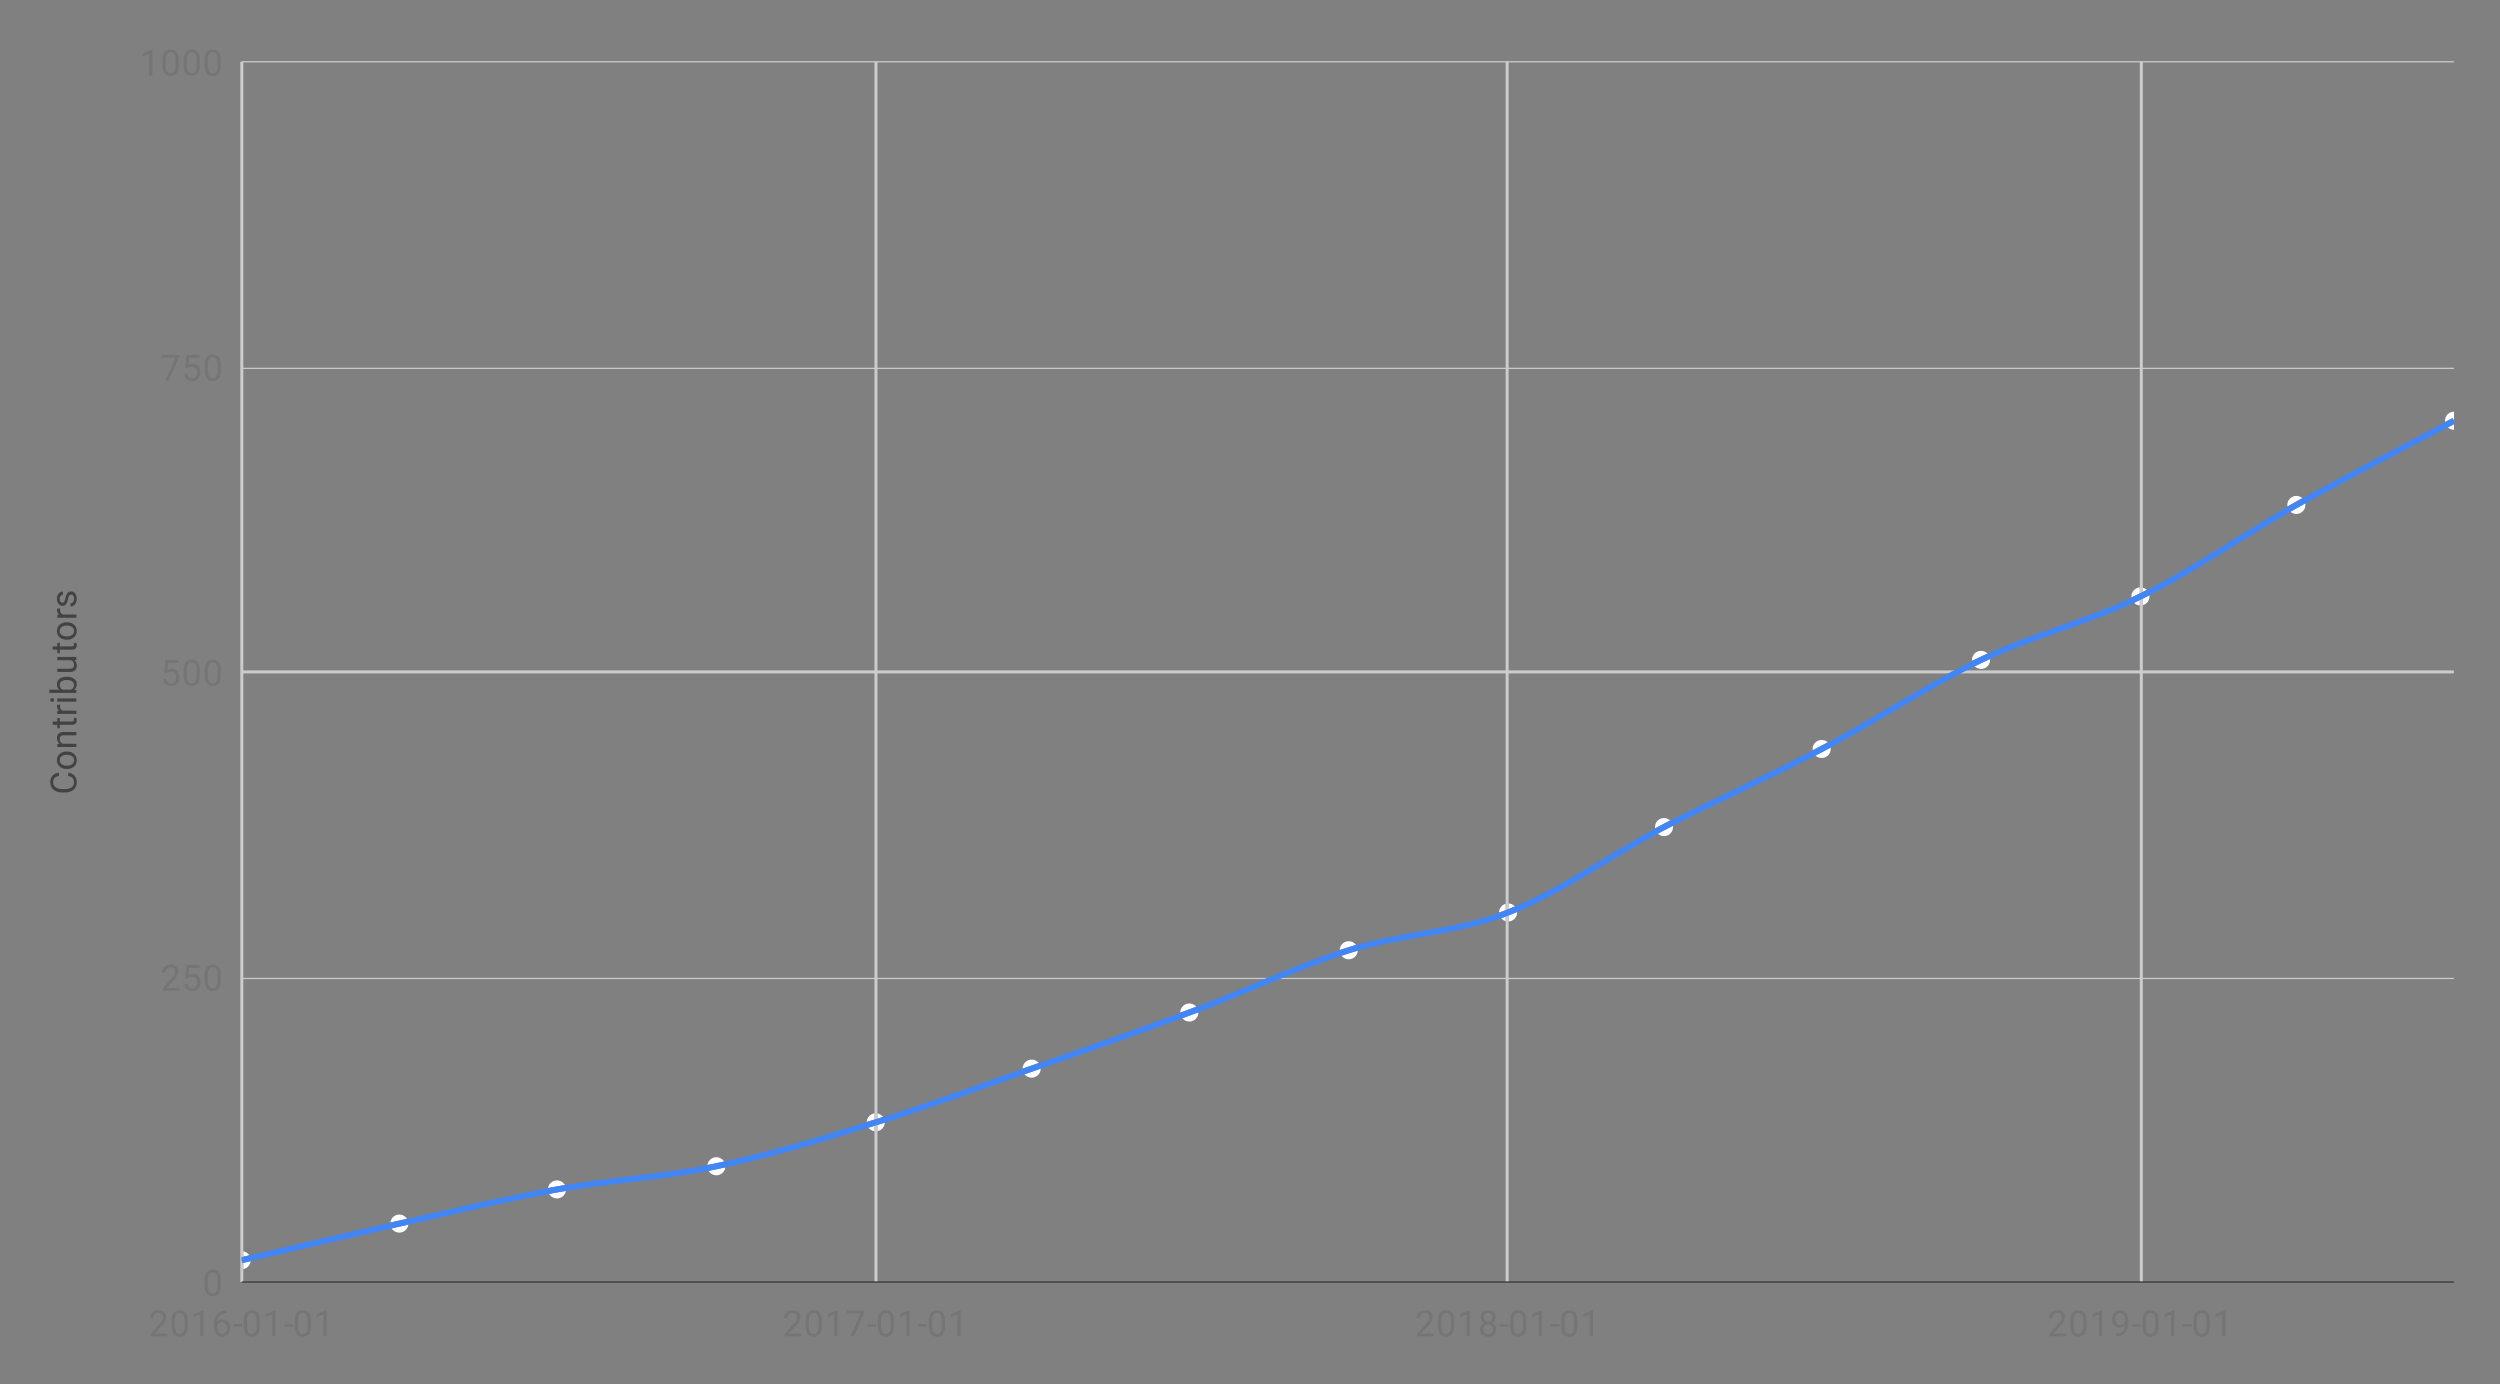 <svg xmlns="http://www.w3.org/2000/svg" role="img" viewBox="0.08 5.58 593.84 328.84"><rect x="0.08" y="5.58" width="593.84" height="328.84" fill="#808080" stroke="none"/><title>Cumulative growth of containerd contributors.svg</title><defs><clipPath id="clip-path"><path d="M11.793 17.346H583v305.733H11.793z" class="cls-1"/></clipPath><clipPath id="clip-path-3"><path d="M57.484 20.311H583v289.828H57.484z" class="cls-1"/></clipPath><style>.cls-1,.cls-5{fill:none}.cls-2{fill:#ccc}.cls-3{clip-path:url(#clip-path)}.cls-5{stroke-miterlimit:10;stroke-width:.294px;stroke:#ccc}.cls-7{fill:#4285f5}.cls-8{fill:#fff}</style></defs><path d="M57.164 20.253h.713v289.85h-.713zm150.635 0h.713v289.85h-.713zm149.924 0h.713v289.85h-.713zm150.637 0h.713v289.85h-.713z" class="cls-2"/><g class="cls-3"><path fill="none" stroke="#333" stroke-miterlimit="10" stroke-width=".294" d="M57.52 310.103h525.446"/><path d="M57.52 237.998h525.446" class="cls-5"/></g><path d="M57.518 164.822h525.446v.713H57.518z" class="cls-2"/><g class="cls-3"><path d="M57.52 20.252h525.446M57.52 93.073h525.446" class="cls-5"/></g><g clip-path="url(#clip-path-3)"><path d="M57.648 305.617c.005 0 1.559-.369 4.095-.965 7.606-1.787 23.991-5.627 33.345-7.727 12.494-2.805 24.966-5.855 37.42-8.11 12.421-2.252 25.186-2.842 37.881-5.511 12.663-2.667 25.577-6.624 37.925-10.45 12.37-3.836 24.723-8.442 37.062-12.76 12.341-4.323 24.966-8.675 37.462-13.337 12.523-4.677 25.273-10.83 37.823-14.768 12.489-3.93 25.404-4.105 37.908-9.002 12.469-4.9 24.823-13.919 37.108-20.32 12.317-6.423 24.936-11.955 37.45-18.55 12.53-6.604 25.281-15.139 37.837-21.144 12.525-5.998 25.421-8.951 37.867-15.076 12.416-6.117 24.769-14.86 37.071-21.753 6.161-3.453 15.522-8.452 23.336-12.586 3.908-2.066 7.431-3.918 9.977-5.252s4.11-2.148 4.114-2.151l-.659-1.266c-.005.002-25.101 13.078-37.467 20.007-12.389 6.946-24.73 15.677-37.003 21.719-12.246 6.037-25.14 8.99-37.854 15.069-12.685 6.071-25.446 14.615-37.884 21.169-12.452 6.566-25.072 12.096-37.447 18.548-12.409 6.476-24.745 15.464-36.967 20.257-12.186 4.793-25.06 4.975-37.813 8.968-12.688 3.984-25.455 10.152-37.896 14.792-12.472 4.655-25.087 9.005-37.435 13.328-12.355 4.325-24.694 8.927-37.013 12.743-12.343 3.826-25.218 7.771-37.796 10.418-12.545 2.643-25.293 3.232-37.84 5.504-12.511 2.265-25.004 5.319-37.476 8.12-12.491 2.803-37.457 8.697-37.457 8.697z" class="cls-7"/></g><g class="cls-3"><path d="M57.877 302.817v1.28c.332-.08.81-.192 1.409-.332a2.141 2.141 0 0 0-1.409-.948m1.736 2.337c-.836.196-1.433.337-1.736.41v1.464a2.142 2.142 0 0 0 1.736-1.874" class="cls-8"/><path d="M57.484 302.781v1.406c.092-.022.225-.051.393-.092v-1.278a2.095 2.095 0 0 0-.393-.036m0 2.141v2.141a2.095 2.095 0 0 0 .393-.036v-1.464c-.15.036-.228.053-.228.056z" class="cls-2"/><path d="M59.286 303.764c-.599.141-1.077.252-1.409.332a82.713 82.713 0 0 0-.393.092v.735l.162.693c.002 0 .08-.017.23-.053.303-.073.9-.213 1.736-.41.007-.075.012-.153.012-.23a2.13 2.13 0 0 0-.339-1.159" class="cls-7"/><path d="M94.933 294.087a2.139 2.139 0 0 0-2.126 1.889c.684-.155 1.343-.303 1.969-.444q.986-.222 1.969-.444a2.131 2.131 0 0 0-1.811-1.001m2.126 2.393l-1.971.444c-.626.141-1.285.289-1.969.444a2.142 2.142 0 0 0 3.94-.887" class="cls-8"/><path d="M96.746 295.087q-.986.222-1.969.444c-.628.141-1.287.289-1.971.444a2.166 2.166 0 0 0-.015.252 2.133 2.133 0 0 0 .33 1.142q1.026-.233 1.969-.444c.657-.148 1.312-.296 1.971-.446.007-.082.015-.165.015-.252a2.124 2.124 0 0 0-.33-1.14" class="cls-7"/><path d="M132.382 285.97a2.144 2.144 0 0 0-2.117 1.806q.997-.185 1.988-.366c.664-.121 1.329-.235 1.995-.347a2.138 2.138 0 0 0-1.867-1.093m2.112 2.5c-.662.112-1.324.225-1.986.347-.662.119-1.321.24-1.983.364a2.142 2.142 0 0 0 3.969-.71" class="cls-8"/><path d="M134.249 287.063c-.667.112-1.331.225-1.995.347q-.993.182-1.988.366a2.205 2.205 0 0 0-.027.337 2.12 2.12 0 0 0 .286 1.067c.662-.124 1.321-.245 1.983-.364.662-.121 1.321-.235 1.986-.347a2.165 2.165 0 0 0 .029-.356 2.137 2.137 0 0 0-.274-1.05" class="cls-7"/><path d="M170.242 280.463a2.144 2.144 0 0 0-2.121 1.843c.659-.129 1.317-.259 1.974-.398s1.314-.281 1.971-.427a2.144 2.144 0 0 0-1.823-1.018m2.124 2.415q-.989.218-1.978.427-.989.207-1.983.4a2.141 2.141 0 0 0 3.962-.827" class="cls-8"/><path d="M172.066 281.482q-.986.218-1.971.424-.986.207-1.974.4a2.011 2.011 0 0 0-.019.298 2.125 2.125 0 0 0 .303 1.101q.993-.193 1.986-.4c.657-.141 1.317-.281 1.976-.427a2.051 2.051 0 0 0 .017-.274 2.133 2.133 0 0 0-.318-1.123" class="cls-7"/><path d="M207.799 270.05a2.144 2.144 0 0 0-1.838 2.037q.92-.284 1.838-.57zm.713.019v1.227c.434-.136.87-.272 1.304-.41a2.145 2.145 0 0 0-1.304-.817m1.731 2.18q-.866.273-1.731.543v1.481a2.142 2.142 0 0 0 1.731-2.025m-2.444.764q-.706.218-1.416.439a2.153 2.153 0 0 0 1.416.841z" class="cls-8"/><path d="M208.103 270.03a2.049 2.049 0 0 0-.303.022v1.467c.029-.01.061-.019.09-.029.209-.063.415-.129.623-.194v-1.227a2.3 2.3 0 0 0-.41-.039m.41 2.762c-.065.022-.133.041-.199.063-.172.051-.344.104-.514.158v1.28a2.049 2.049 0 0 0 .303.022 2.3 2.3 0 0 0 .41-.039z" class="cls-2"/><path d="M209.816 270.887q-.651.207-1.302.41c-.209.065-.415.129-.623.194-.032.01-.061.017-.092.027-.609.189-1.224.381-1.835.57-.002.029-.002.056-.002.085a2.135 2.135 0 0 0 .424 1.28q.709-.222 1.414-.439c.172-.053.344-.107.514-.16.068-.019.133-.041.201-.061.577-.179 1.152-.361 1.729-.543 0-.027.002-.051.002-.078a2.133 2.133 0 0 0-.429-1.285" class="cls-7"/><path d="M245.14 257.278a2.141 2.141 0 0 0-2.143 2.136c.635-.223 1.273-.446 1.906-.669q.953-.331 1.906-.667a2.138 2.138 0 0 0-1.668-.8m2.141 2.148c-.635.223-1.27.444-1.906.667l-1.906.669a2.142 2.142 0 0 0 3.811-1.336" class="cls-8"/><path d="M246.809 258.079c-.635.223-1.27.444-1.906.667l-1.906.669v.005a2.136 2.136 0 0 0 .473 1.343c.635-.223 1.27-.449 1.906-.669q.949-.335 1.906-.667v-.007a2.129 2.129 0 0 0-.473-1.341" class="cls-7"/><path d="M282.587 243.945a2.144 2.144 0 0 0-2.143 2.143.172.172 0 0 0 .002.034q.946-.349 1.891-.703.942-.353 1.886-.715a2.145 2.145 0 0 0-1.637-.759m2.141 2.095q-.946.364-1.891.718c-.63.235-1.263.468-1.894.703a2.141 2.141 0 0 0 3.785-1.372V246.04" class="cls-8"/><path d="M284.223 244.705q-.946.364-1.886.713-.946.353-1.891.703a2.127 2.127 0 0 0 .497 1.338q.949-.349 1.894-.703.946-.353 1.891-.715a2.127 2.127 0 0 0-.504-1.336" class="cls-7"/><path d="M320.448 229.163a2.142 2.142 0 0 0-2.141 2.083q.964-.32 1.928-.621c.647-.204 1.295-.395 1.944-.579a2.137 2.137 0 0 0-1.731-.883m2.138 2.248q-.964.276-1.925.577-.956.298-1.918.616a2.142 2.142 0 0 0 3.843-1.193" class="cls-8"/><path d="M322.179 230.045c-.647.184-1.297.378-1.944.579q-.964.302-1.928.623v.058a2.126 2.126 0 0 0 .439 1.3c.638-.211 1.278-.417 1.915-.618.643-.201 1.283-.393 1.925-.577.002-.034.002-.068.002-.104a2.141 2.141 0 0 0-.41-1.261" class="cls-7"/><path d="M358.436 220.185v1.319c.492-.196.98-.398 1.472-.606a2.138 2.138 0 0 0-1.472-.713m-.713.075a2.145 2.145 0 0 0-1.557 2.061v.039c.519-.184 1.04-.376 1.557-.577zm2.725 1.957q-.942.4-1.879.769c-.044.019-.087.036-.133.053v1.421a2.14 2.14 0 0 0 2.012-2.138v-.104m-2.725 1.093c-.352.131-.706.259-1.057.386a2.137 2.137 0 0 0 1.057.686z" class="cls-8"/><path d="M358.308 220.179a2.1 2.1 0 0 0-.584.082v1.523c.107-.044.216-.085.322-.126.131-.051.259-.104.39-.155v-1.319c-.044-.002-.085-.005-.129-.005m.129 2.859c-.238.092-.475.184-.713.272v1.074a2.194 2.194 0 0 0 .584.08 1.139 1.139 0 0 0 .129-.005z" class="cls-2"/><path d="M359.906 220.897q-.735.313-1.469.606c-.131.051-.262.104-.39.155a17.867 17.867 0 0 0-.325.126q-.775.298-1.557.575a2.137 2.137 0 0 0 .499 1.336c.354-.124.706-.252 1.057-.386.238-.087.478-.179.715-.272l.131-.051c.626-.247 1.253-.504 1.879-.769a2.138 2.138 0 0 0-.541-1.321" class="cls-7"/><path d="M395.345 199.892a2.14 2.14 0 0 0-2.141 2.141 2.28 2.28 0 0 0 .022.318c.596-.322 1.193-.638 1.789-.95q.895-.466 1.794-.929a2.134 2.134 0 0 0-1.464-.579m2.121 1.847c-.596.308-1.195.616-1.792.926-.594.31-1.186.626-1.78.946a2.141 2.141 0 0 0 3.591-1.578 2.358 2.358 0 0 0-.019-.293" class="cls-8"/><path d="M396.81 200.472q-.898.462-1.797.929c-.594.313-1.19.628-1.787.95a2.138 2.138 0 0 0 .669 1.261c.594-.32 1.186-.635 1.78-.946q.895-.466 1.792-.926a2.135 2.135 0 0 0-.657-1.268" class="cls-7"/><path d="M432.792 181.343a2.142 2.142 0 0 0-2.141 2.143 2.094 2.094 0 0 0 .022.303q.895-.466 1.787-.936c.592-.313 1.186-.628 1.777-.948a2.13 2.13 0 0 0-1.445-.562m2.119 1.821q-.895.484-1.784.953c-.599.315-1.195.626-1.792.936a2.141 2.141 0 0 0 3.6-1.566 2.002 2.002 0 0 0-.024-.322" class="cls-8"/><path d="M434.239 181.905c-.594.32-1.186.638-1.777.948-.596.315-1.193.626-1.789.936a2.149 2.149 0 0 0 .662 1.266q.898-.466 1.792-.938c.596-.313 1.19-.63 1.787-.953a2.138 2.138 0 0 0-.674-1.258" class="cls-7"/><path d="M470.654 160.186a2.143 2.143 0 0 0-2.143 2.141 2.045 2.045 0 0 0 .015.245c.606-.301 1.215-.596 1.821-.887.611-.293 1.224-.577 1.835-.856a2.125 2.125 0 0 0-1.527-.642m2.131 1.935q-.913.415-1.823.851-.906.433-1.811.883a2.141 2.141 0 0 0 3.644-1.527 1.961 1.961 0 0 0-.01-.206" class="cls-8"/><path d="M472.182 160.828q-.92.418-1.835.856c-.606.291-1.215.587-1.821.887a2.135 2.135 0 0 0 .626 1.283c.604-.298 1.207-.594 1.811-.883.606-.291 1.215-.572 1.823-.851a2.129 2.129 0 0 0-.604-1.292" class="cls-7"/><path d="M508.359 145.12a2.142 2.142 0 0 0-1.986 2.136 1.809 1.809 0 0 0 .012.23c.606-.284 1.21-.572 1.814-.87l.16-.08zm.715.068v.994c.308-.155.616-.313.924-.47a2.152 2.152 0 0 0-.924-.524m1.564 1.799q-.782.4-1.564.79v1.547a2.143 2.143 0 0 0 1.581-2.068 1.955 1.955 0 0 0-.017-.269m-2.279 1.14c-.451.221-.904.434-1.358.645a2.123 2.123 0 0 0 1.358.621z" class="cls-8"/><path d="M508.515 145.114c-.053 0-.104.002-.158.005v1.418c.24-.119.478-.238.715-.356v-.992a2.12 2.12 0 0 0-.558-.075m.558 2.662c-.08.041-.162.08-.242.121-.158.075-.315.153-.473.228v1.268c.053.002.104.005.158.005a2.226 2.226 0 0 0 .558-.073z" class="cls-2"/><path d="M509.998 145.712c-.308.158-.616.315-.924.47-.24.119-.478.238-.715.354l-.16.08c-.604.298-1.207.587-1.814.87a2.13 2.13 0 0 0 .616 1.285c.453-.211.907-.424 1.358-.645.158-.075.315-.153.47-.23.082-.039.162-.08.245-.119q.782-.389 1.566-.79a2.143 2.143 0 0 0-.642-1.275" class="cls-7"/><path d="M545.553 123.379a2.15 2.15 0 0 0-2.112 2.517c.587-.337 1.176-.669 1.763-.999.562-.315 1.152-.645 1.765-.984a2.142 2.142 0 0 0-1.416-.533m2.109 1.782c-.611.339-1.2.667-1.76.982a213.842 213.842 0 0 0-1.755.994 2.142 2.142 0 0 0 3.545-1.617 2.173 2.173 0 0 0-.029-.359" class="cls-8"/><path d="M546.968 123.914q-.92.509-1.765.984c-.587.327-1.173.662-1.76.999a2.121 2.121 0 0 0 .706 1.239q.876-.502 1.753-.994.844-.473 1.76-.98a2.137 2.137 0 0 0-.693-1.249" class="cls-7"/><path d="M582.999 103.38a2.141 2.141 0 0 0-2.141 2.141 2.476 2.476 0 0 0 .019.303c1.142-.596 1.792-.936 1.792-.936l.33.633v.805c-.301.158-.795.417-1.46.764a2.138 2.138 0 0 0 1.46.575z" class="cls-8"/><path d="M582.669 104.888s-.65.339-1.792.936a2.149 2.149 0 0 0 .662 1.266c.664-.347 1.159-.606 1.46-.764v-.805z" class="cls-7"/><path fill="#424242" d="M16.289 189.13a2.261 2.261 0 0 1 1.494.715 2.336 2.336 0 0 1 .526 1.595 2.141 2.141 0 0 1-.771 1.729 3.159 3.159 0 0 1-2.085.647h-.579a3.499 3.499 0 0 1-1.496-.301 2.242 2.242 0 0 1-.992-.861 2.38 2.38 0 0 1-.347-1.283 2.17 2.17 0 0 1 .546-1.549 2.287 2.287 0 0 1 1.496-.693v.805a1.772 1.772 0 0 0-1.05.456 1.401 1.401 0 0 0-.322.982 1.426 1.426 0 0 0 .57 1.205 2.609 2.609 0 0 0 1.617.436h.592a2.71 2.71 0 0 0 1.583-.415 1.336 1.336 0 0 0 .579-1.159 1.545 1.545 0 0 0-.301-1.026 1.747 1.747 0 0 0-1.06-.48zm-.378-.902a2.717 2.717 0 0 1-1.195-.257 1.925 1.925 0 0 1-.815-.735 1.993 1.993 0 0 1-.289-1.062 1.906 1.906 0 0 1 .635-1.494 2.428 2.428 0 0 1 1.707-.579h.056a2.682 2.682 0 0 1 1.183.255 2.02 2.02 0 0 1 .824.727 1.999 1.999 0 0 1 .291 1.081 1.929 1.929 0 0 1-.638 1.494 2.478 2.478 0 0 1-1.707.57zm.099-.781a1.948 1.948 0 0 0 1.205-.347 1.128 1.128 0 0 0 .456-.936 1.111 1.111 0 0 0-.456-.938 2.166 2.166 0 0 0-1.304-.344 1.89 1.89 0 0 0-1.195.356 1.167 1.167 0 0 0-.01 1.862 2.097 2.097 0 0 0 1.304.347m-2.32-5.155l.57-.022a1.668 1.668 0 0 1-.647-1.36q0-1.44 1.617-1.45h2.989v.781h-3.002a.99.99 0 0 0-.713.223.87.87 0 0 0-.235.679 1.156 1.156 0 0 0 .201.672 1.371 1.371 0 0 0 .524.434h3.225v.769h-4.529zm-1.093-5.319h1.093v-.836h.601v.836h2.8a.639.639 0 0 0 .412-.112.471.471 0 0 0 .136-.381 2.236 2.236 0 0 0-.046-.369h.626a2.138 2.138 0 0 1 .09.592.969.969 0 0 1-.313.781 1.374 1.374 0 0 1-.904.269H14.291v.824h-.601v-.824H12.596zm1.784-3.993a3.115 3.115 0 0 0-.022.378 1.019 1.019 0 0 0 .647 1.038h3.213v.769h-4.529v-.747l.524-.01a1.214 1.214 0 0 1-.601-1.084.821.821 0 0 1 .056-.344zm3.838-.737h-4.529v-.769h4.529zm-5.722.065l-.325-.109a.448.448 0 0 1-.133-.347.408.408 0 0 1 .133-.335l.325-.124.313.124a.434.434 0 0 1 .121.335.479.479 0 0 1-.121.347zm3.513-5.967a2.707 2.707 0 0 1 1.673.48 1.506 1.506 0 0 1 .626 1.27 1.58 1.58 0 0 1-.613 1.329l.524.044v.703h-6.425v-.769h2.398a1.57 1.57 0 0 1-.579-1.295 1.533 1.533 0 0 1 .623-1.295 2.773 2.773 0 0 1 1.707-.468zm-.09.769a2.015 2.015 0 0 0-1.215.313.994.994 0 0 0-.436.87 1.142 1.142 0 0 0 .703 1.106h1.964a1.167 1.167 0 0 0 .713-1.106 1.015 1.015 0 0 0-.434-.87 2.218 2.218 0 0 0-1.295-.313m1.852-4.728a1.631 1.631 0 0 1 .536 1.326 1.401 1.401 0 0 1-.424 1.106 1.822 1.822 0 0 1-1.249.378h-2.946v-.769h2.922c.693 0 1.038-.279 1.038-.836a1.156 1.156 0 0 0-.669-1.183h-3.29v-.781h4.529v.735zm-5.176-3.259h1.093v-.836h.601v.836h2.8a.625.625 0 0 0 .412-.112.462.462 0 0 0 .136-.378 2.178 2.178 0 0 0-.046-.369h.626a2.124 2.124 0 0 1 .09.592.972.972 0 0 1-.313.781 1.373 1.373 0 0 1-.904.267H14.291v.827h-.601v-.827H12.596zm3.314-1.595a2.75 2.75 0 0 1-1.195-.255 1.93 1.93 0 0 1-.815-.737 1.991 1.991 0 0 1-.289-1.06 1.911 1.911 0 0 1 .635-1.496 2.439 2.439 0 0 1 1.707-.579H16.01a2.649 2.649 0 0 1 1.183.257 1.917 1.917 0 0 1 1.115 1.806 1.934 1.934 0 0 1-.638 1.496 2.489 2.489 0 0 1-1.707.567zm.099-.781a1.947 1.947 0 0 0 1.205-.344 1.132 1.132 0 0 0 .456-.938 1.109 1.109 0 0 0-.456-.936 2.166 2.166 0 0 0-1.304-.347 1.89 1.89 0 0 0-1.195.356 1.112 1.112 0 0 0-.468.938 1.125 1.125 0 0 0 .458.926 2.097 2.097 0 0 0 1.304.344m-1.629-6.614a3.114 3.114 0 0 0-.022.378 1.017 1.017 0 0 0 .647 1.038h3.213v.771h-4.529v-.747l.524-.012a1.208 1.208 0 0 1-.601-1.081.833.833 0 0 1 .056-.347zm2.633-3.302a.548.548 0 0 0-.48.245 2.187 2.187 0 0 0-.301.827 3.805 3.805 0 0 1-.301.926 1.409 1.409 0 0 1-.412.512 1.066 1.066 0 0 1-.582.158 1.161 1.161 0 0 1-.936-.47 1.803 1.803 0 0 1-.39-1.203 1.843 1.843 0 0 1 .4-1.239 1.24 1.24 0 0 1 1.004-.48v.771a.659.659 0 0 0-.533.279.968.968 0 0 0-.235.669 1.075 1.075 0 0 0 .189.669.565.565 0 0 0 .47.233.47.47 0 0 0 .422-.223 2.647 2.647 0 0 0 .279-.803 3.89 3.89 0 0 1 .303-.936 1.278 1.278 0 0 1 .434-.526 1.045 1.045 0 0 1 .613-.177 1.164 1.164 0 0 1 .982.49 2.001 2.001 0 0 1 .369 1.249 2.366 2.366 0 0 1-.189.972 1.654 1.654 0 0 1-.548.647 1.313 1.313 0 0 1-.747.233v-.769a.821.821 0 0 0 .623-.313 1.224 1.224 0 0 0 .223-.771 1.241 1.241 0 0 0-.177-.701.55.55 0 0 0-.48-.269"/><path fill="#757575" d="M52.531 310.753a3.555 3.555 0 0 1-.468 2.029 1.637 1.637 0 0 1-1.45.659 1.66 1.66 0 0 1-1.44-.647 3.408 3.408 0 0 1-.49-1.942v-1.026a3.496 3.496 0 0 1 .456-1.995 1.961 1.961 0 0 1 2.912-.024 3.292 3.292 0 0 1 .48 1.942zm-.781-1.06a2.782 2.782 0 0 0-.279-1.428.931.931 0 0 0-.87-.458.948.948 0 0 0-.87.458 2.758 2.758 0 0 0-.267 1.372v1.239a2.966 2.966 0 0 0 .279 1.46.957.957 0 0 0 .87.47.932.932 0 0 0 .846-.446 2.76 2.76 0 0 0 .291-1.394zm-9.046-68.798H38.712v-.558l2.107-2.342a5.363 5.363 0 0 0 .647-.858 1.456 1.456 0 0 0 .179-.693 1.077 1.077 0 0 0-.291-.781.989.989 0 0 0-.771-.31 1.183 1.183 0 0 0-.892.332 1.239 1.239 0 0 0-.322.916h-.771a1.808 1.808 0 0 1 .536-1.363 2.012 2.012 0 0 1 1.45-.524 1.927 1.927 0 0 1 1.35.446 1.538 1.538 0 0 1 .492 1.195 3.507 3.507 0 0 1-1.149 2.141l-1.629 1.763h3.057zm1.36-3.055l.313-3.036h3.123v.713h-2.466l-.189 1.663a1.986 1.986 0 0 1 1.026-.267 1.667 1.667 0 0 1 1.317.555 2.145 2.145 0 0 1 .492 1.484 2.08 2.08 0 0 1-.514 1.484 1.822 1.822 0 0 1-1.416.548 1.941 1.941 0 0 1-1.317-.446A1.804 1.804 0 0 1 43.854 239.29h.725a1.252 1.252 0 0 0 .378.79 1.147 1.147 0 0 0 .793.269 1.059 1.059 0 0 0 .849-.369 1.532 1.532 0 0 0 .31-1.016 1.402 1.402 0 0 0-.335-.982 1.15 1.15 0 0 0-.892-.369 1.313 1.313 0 0 0-.79.213l-.201.167zm8.467.456a3.569 3.569 0 0 1-.468 2.032 1.927 1.927 0 0 1-2.89.01 3.404 3.404 0 0 1-.49-1.94v-1.028a3.501 3.501 0 0 1 .456-1.995 1.959 1.959 0 0 1 2.912-.022 3.278 3.278 0 0 1 .48 1.94zm-.781-1.06a2.782 2.782 0 0 0-.279-1.428.933.933 0 0 0-.87-.456.951.951 0 0 0-.87.456 2.758 2.758 0 0 0-.267 1.372v1.239a2.973 2.973 0 0 0 .279 1.46.957.957 0 0 0 .87.47.932.932 0 0 0 .846-.446 2.76 2.76 0 0 0 .291-1.394zM39.068 165.383l.313-3.036h3.123v.715h-2.466l-.189 1.661a1.979 1.979 0 0 1 1.026-.267 1.661 1.661 0 0 1 1.317.558 2.136 2.136 0 0 1 .49 1.484 2.076 2.076 0 0 1-.512 1.481 1.824 1.824 0 0 1-1.418.548 1.927 1.927 0 0 1-1.314-.446 1.816 1.816 0 0 1-.582-1.249h.725a1.266 1.266 0 0 0 .381.79 1.145 1.145 0 0 0 .79.269 1.055 1.055 0 0 0 .849-.369 1.52 1.52 0 0 0 .313-1.016 1.402 1.402 0 0 0-.335-.982 1.149 1.149 0 0 0-.892-.366 1.326 1.326 0 0 0-.793.211l-.201.167zm8.467.456a3.583 3.583 0 0 1-.468 2.032 1.927 1.927 0 0 1-2.89.01 3.404 3.404 0 0 1-.49-1.94v-1.028a3.482 3.482 0 0 1 .456-1.995 1.959 1.959 0 0 1 2.912-.022 3.278 3.278 0 0 1 .48 1.94zm-.781-1.06a2.807 2.807 0 0 0-.279-1.428.936.936 0 0 0-.87-.456.949.949 0 0 0-.87.456 2.737 2.737 0 0 0-.267 1.372v1.239a2.983 2.983 0 0 0 .279 1.462.96.96 0 0 0 .87.468.93.93 0 0 0 .846-.446 2.76 2.76 0 0 0 .291-1.394zm5.778 1.06a3.563 3.563 0 0 1-.468 2.032 1.927 1.927 0 0 1-2.89.01 3.404 3.404 0 0 1-.49-1.94v-1.028a3.501 3.501 0 0 1 .456-1.995 1.959 1.959 0 0 1 2.912-.022 3.278 3.278 0 0 1 .48 1.94zm-.781-1.06a2.782 2.782 0 0 0-.279-1.428.933.933 0 0 0-.87-.456.951.951 0 0 0-.87.456 2.764 2.764 0 0 0-.267 1.372v1.239a2.983 2.983 0 0 0 .279 1.462.96.96 0 0 0 .87.468.927.927 0 0 0 .846-.446 2.76 2.76 0 0 0 .291-1.394zM42.649 90.325l-2.522 5.656h-.815l2.509-5.455h-3.29v-.635H42.649zm1.416 2.599l.313-3.033h3.123v.715h-2.466l-.189 1.661a1.987 1.987 0 0 1 1.026-.269 1.663 1.663 0 0 1 1.317.56 2.137 2.137 0 0 1 .492 1.484 2.078 2.078 0 0 1-.514 1.481 1.822 1.822 0 0 1-1.416.548 1.941 1.941 0 0 1-1.317-.446 1.804 1.804 0 0 1-.579-1.249h.725a1.252 1.252 0 0 0 .378.79 1.146 1.146 0 0 0 .793.267 1.057 1.057 0 0 0 .849-.366 1.532 1.532 0 0 0 .31-1.016 1.406 1.406 0 0 0-.335-.982 1.15 1.15 0 0 0-.892-.369 1.296 1.296 0 0 0-.79.213l-.201.167zm8.467.458a3.555 3.555 0 0 1-.468 2.029 1.642 1.642 0 0 1-1.45.659 1.66 1.66 0 0 1-1.44-.647 3.408 3.408 0 0 1-.49-1.942v-1.026a3.496 3.496 0 0 1 .456-1.995 1.961 1.961 0 0 1 2.912-.024 3.292 3.292 0 0 1 .48 1.942zm-.781-1.06a2.782 2.782 0 0 0-.279-1.428.931.931 0 0 0-.87-.458.948.948 0 0 0-.87.458 2.758 2.758 0 0 0-.267 1.372v1.237a2.977 2.977 0 0 0 .279 1.462.955.955 0 0 0 .87.468.93.93 0 0 0 .846-.444 2.76 2.76 0 0 0 .291-1.394zM36.255 23.525h-.769v-5.152l-1.561.567v-.703l2.218-.836h.112zm6.282-2.599a3.553 3.553 0 0 1-.47 2.029 1.922 1.922 0 0 1-2.888.012 3.426 3.426 0 0 1-.492-1.942v-1.026a3.48 3.48 0 0 1 .458-1.995 1.961 1.961 0 0 1 2.912-.024 3.292 3.292 0 0 1 .48 1.942zm-.781-1.06a2.807 2.807 0 0 0-.279-1.428.933.933 0 0 0-.87-.458.943.943 0 0 0-.87.458 2.728 2.728 0 0 0-.269 1.372v1.239a2.994 2.994 0 0 0 .279 1.46.959.959 0 0 0 .87.47.936.936 0 0 0 .849-.446 2.76 2.76 0 0 0 .291-1.394zm5.778 1.06a3.574 3.574 0 0 1-.468 2.029 1.925 1.925 0 0 1-2.89.012 3.408 3.408 0 0 1-.49-1.942v-1.026a3.482 3.482 0 0 1 .456-1.995 1.961 1.961 0 0 1 2.912-.024 3.292 3.292 0 0 1 .48 1.942zm-.781-1.06a2.807 2.807 0 0 0-.279-1.428.933.933 0 0 0-.87-.458.946.946 0 0 0-.87.458 2.731 2.731 0 0 0-.267 1.372v1.239a2.966 2.966 0 0 0 .279 1.46.957.957 0 0 0 .87.47.934.934 0 0 0 .846-.446 2.76 2.76 0 0 0 .291-1.394zm5.778 1.06a3.555 3.555 0 0 1-.468 2.029 1.642 1.642 0 0 1-1.45.659 1.66 1.66 0 0 1-1.44-.647 3.408 3.408 0 0 1-.49-1.942v-1.026a3.501 3.501 0 0 1 .456-1.995 1.961 1.961 0 0 1 2.912-.024 3.292 3.292 0 0 1 .48 1.942zm-.781-1.06a2.782 2.782 0 0 0-.279-1.428.931.931 0 0 0-.87-.458.948.948 0 0 0-.87.458 2.758 2.758 0 0 0-.267 1.372v1.239a2.966 2.966 0 0 0 .279 1.46.957.957 0 0 0 .87.47.932.932 0 0 0 .846-.446 2.76 2.76 0 0 0 .291-1.394zm-11.903 303.124h-3.993v-.558l2.107-2.342a5.475 5.475 0 0 0 .647-.858 1.47 1.47 0 0 0 .179-.693 1.071 1.071 0 0 0-.291-.778.975.975 0 0 0-.769-.315 1.173 1.173 0 0 0-.892.337 1.234 1.234 0 0 0-.325.914h-.769a1.795 1.795 0 0 1 .536-1.36 1.996 1.996 0 0 1 1.45-.526 1.943 1.943 0 0 1 1.35.446 1.534 1.534 0 0 1 .49 1.193 3.506 3.506 0 0 1-1.149 2.143l-1.629 1.763h3.057zm4.83-2.599a3.555 3.555 0 0 1-.468 2.029 1.642 1.642 0 0 1-1.45.659 1.66 1.66 0 0 1-1.44-.647 3.399 3.399 0 0 1-.49-1.94v-1.026a3.483 3.483 0 0 1 .458-1.998 1.958 1.958 0 0 1 2.909-.024 3.292 3.292 0 0 1 .48 1.942zm-.781-1.06a2.782 2.782 0 0 0-.279-1.428.935.935 0 0 0-.87-.458.953.953 0 0 0-.87.458 2.758 2.758 0 0 0-.267 1.372v1.239a2.966 2.966 0 0 0 .279 1.46.957.957 0 0 0 .87.468.929.929 0 0 0 .849-.446 2.773 2.773 0 0 0 .289-1.392zm4.495 3.659h-.769V317.835l-1.561.57v-.703l2.218-.836h.112zm5.499-6.09v.647h-.143a2.043 2.043 0 0 0-1.44.546 2.225 2.225 0 0 0-.623 1.45 1.679 1.679 0 0 1 1.314-.546 1.599 1.599 0 0 1 1.273.558 2.446 2.446 0 0 1-.034 2.956 1.895 1.895 0 0 1-2.8-.099 2.731 2.731 0 0 1-.536-1.741v-.289a4.049 4.049 0 0 1 .715-2.577 2.587 2.587 0 0 1 2.131-.904zm-1.013 2.745a1.289 1.289 0 0 0-1.205.836v.279a2.004 2.004 0 0 0 .335 1.215 1.032 1.032 0 0 0 .849.458.997.997 0 0 0 .824-.378 1.617 1.617 0 0 0 .301-1.016 1.562 1.562 0 0 0-.301-1.004.965.965 0 0 0-.803-.39m4.662 1.069h-2.041v-.623h2.041zm4.272-.322a3.555 3.555 0 0 1-.468 2.029 1.642 1.642 0 0 1-1.45.659 1.66 1.66 0 0 1-1.44-.647 3.418 3.418 0 0 1-.49-1.94v-1.026a3.483 3.483 0 0 1 .458-1.998 1.958 1.958 0 0 1 2.909-.024 3.292 3.292 0 0 1 .48 1.942zm-.781-1.06a2.782 2.782 0 0 0-.279-1.428.935.935 0 0 0-.87-.458.953.953 0 0 0-.87.458 2.758 2.758 0 0 0-.267 1.372v1.239a2.966 2.966 0 0 0 .279 1.46.955.955 0 0 0 .87.468.922.922 0 0 0 .846-.446 2.743 2.743 0 0 0 .291-1.392zm4.495 3.659h-.769V317.835l-1.564.57v-.703l2.221-.836h.112zm4.151-2.277h-2.041v-.623h2.041zm4.272-.322a3.574 3.574 0 0 1-.468 2.029 1.925 1.925 0 0 1-2.89.012 3.417 3.417 0 0 1-.492-1.94v-1.026a3.483 3.483 0 0 1 .458-1.998 1.961 1.961 0 0 1 2.912-.024 3.292 3.292 0 0 1 .48 1.942zm-.781-1.06a2.807 2.807 0 0 0-.279-1.428.935.935 0 0 0-.87-.458.951.951 0 0 0-.87.458 2.728 2.728 0 0 0-.269 1.372v1.239a2.963 2.963 0 0 0 .281 1.46.952.952 0 0 0 .87.468.925.925 0 0 0 .846-.446 2.744 2.744 0 0 0 .291-1.392zm4.495 3.659h-.771V317.835l-1.561.57v-.703l2.221-.836h.112zm112.801 0h-3.993v-.558l2.109-2.342a5.476 5.476 0 0 0 .647-.858 1.467 1.467 0 0 0 .177-.693 1.071 1.071 0 0 0-.291-.778.975.975 0 0 0-.769-.315 1.177 1.177 0 0 0-.892.337 1.234 1.234 0 0 0-.325.914h-.769a1.795 1.795 0 0 1 .536-1.36 2.004 2.004 0 0 1 1.45-.526 1.939 1.939 0 0 1 1.35.446 1.535 1.535 0 0 1 .49 1.193 3.499 3.499 0 0 1-1.147 2.143l-1.632 1.763h3.057zm4.832-2.599a3.574 3.574 0 0 1-.468 2.029 1.925 1.925 0 0 1-2.89.012 3.417 3.417 0 0 1-.492-1.94v-1.026a3.483 3.483 0 0 1 .458-1.998 1.958 1.958 0 0 1 2.909-.024 3.29 3.29 0 0 1 .482 1.942zm-.783-1.06a2.782 2.782 0 0 0-.279-1.428.933.933 0 0 0-.87-.458.949.949 0 0 0-.868.458 2.728 2.728 0 0 0-.269 1.372v1.239a2.994 2.994 0 0 0 .279 1.46.957.957 0 0 0 .87.468.926.926 0 0 0 .849-.446 2.747 2.747 0 0 0 .289-1.392zm4.498 3.659h-.771V317.835l-1.561.57v-.703l2.221-.836h.112zm6.391-5.654l-2.522 5.654h-.815l2.509-5.455h-3.29v-.635h4.117zm2.754 3.377h-2.041v-.623h2.041zm4.272-.322a3.555 3.555 0 0 1-.468 2.029 1.922 1.922 0 0 1-2.888.012 3.398 3.398 0 0 1-.492-1.94v-1.026a3.484 3.484 0 0 1 .458-1.998 1.961 1.961 0 0 1 2.912-.024 3.293 3.293 0 0 1 .478 1.942zm-.778-1.06a2.807 2.807 0 0 0-.279-1.428.938.938 0 0 0-.87-.458.955.955 0 0 0-.873.458 2.758 2.758 0 0 0-.267 1.372v1.239a2.963 2.963 0 0 0 .281 1.46.951.951 0 0 0 .868.468.929.929 0 0 0 .849-.446 2.796 2.796 0 0 0 .291-1.392zm4.493 3.659h-.769v-5.155l-1.561.57v-.703l2.218-.836h.112zm4.151-2.277h-2.041v-.623h2.041zm4.272-.322a3.555 3.555 0 0 1-.468 2.029 1.642 1.642 0 0 1-1.45.659 1.66 1.66 0 0 1-1.44-.647 3.399 3.399 0 0 1-.49-1.94v-1.026a3.505 3.505 0 0 1 .456-1.998 1.961 1.961 0 0 1 2.912-.024 3.292 3.292 0 0 1 .48 1.942zm-.781-1.06a2.807 2.807 0 0 0-.279-1.428.933.933 0 0 0-.87-.458.944.944 0 0 0-.868.458 2.728 2.728 0 0 0-.269 1.372v1.239a2.966 2.966 0 0 0 .279 1.46.955.955 0 0 0 .87.468.929.929 0 0 0 .849-.446 2.772 2.772 0 0 0 .289-1.392zm4.495 3.659h-.769v-5.155l-1.561.57v-.703l2.218-.836h.112zm112.391-0h-3.993v-.558l2.107-2.342a5.522 5.522 0 0 0 .65-.858 1.467 1.467 0 0 0 .177-.693 1.071 1.071 0 0 0-.291-.778.975.975 0 0 0-.769-.315 1.177 1.177 0 0 0-.892.337 1.234 1.234 0 0 0-.325.914h-.769a1.795 1.795 0 0 1 .536-1.36 1.996 1.996 0 0 1 1.45-.526 1.943 1.943 0 0 1 1.35.446 1.535 1.535 0 0 1 .49 1.193 3.506 3.506 0 0 1-1.149 2.143l-1.627 1.763h3.055zm4.83-2.599a3.555 3.555 0 0 1-.468 2.029 1.922 1.922 0 0 1-2.888.012 3.379 3.379 0 0 1-.492-1.94v-1.026a3.505 3.505 0 0 1 .456-1.998 1.961 1.961 0 0 1 2.912-.024 3.292 3.292 0 0 1 .48 1.942zm-.781-1.06a2.782 2.782 0 0 0-.279-1.428.933.933 0 0 0-.87-.458.947.947 0 0 0-.868.458 2.728 2.728 0 0 0-.269 1.372v1.239a2.966 2.966 0 0 0 .279 1.46.957.957 0 0 0 .87.468.926.926 0 0 0 .849-.446 2.773 2.773 0 0 0 .289-1.392zm4.495 3.659h-.769V317.835l-1.561.57v-.703l2.221-.836h.109zm6.158-4.505a1.408 1.408 0 0 1-.245.812 1.68 1.68 0 0 1-.647.558 1.712 1.712 0 0 1 .747.601 1.502 1.502 0 0 1 .279.895 1.613 1.613 0 0 1-.536 1.261 2.012 2.012 0 0 1-1.394.468 2.07 2.07 0 0 1-1.416-.468 1.628 1.628 0 0 1-.524-1.261 1.561 1.561 0 0 1 .267-.895 1.646 1.646 0 0 1 .747-.601 1.578 1.578 0 0 1-.635-.558 1.456 1.456 0 0 1-.235-.812 1.564 1.564 0 0 1 .492-1.217 2.072 2.072 0 0 1 2.599 0 1.547 1.547 0 0 1 .502 1.217m-.635 2.844a1.099 1.099 0 0 0-.325-.827 1.161 1.161 0 0 0-2.008.836 1.079 1.079 0 0 0 .313.815 1.21 1.21 0 0 0 .858.289 1.167 1.167 0 0 0 .849-.301 1.07 1.07 0 0 0 .313-.812m-1.161-3.884a1.008 1.008 0 0 0-.747.291 1.041 1.041 0 0 0-.279.771 1.029 1.029 0 0 0 .279.747.973.973 0 0 0 .737.289.984.984 0 0 0 .747-.289 1.137 1.137 0 0 0-.012-1.506.961.961 0 0 0-.725-.303m4.786 3.268h-2.041v-.623h2.041zm4.272-.322a3.574 3.574 0 0 1-.468 2.029 1.643 1.643 0 0 1-1.45.659 1.66 1.66 0 0 1-1.44-.647 3.418 3.418 0 0 1-.49-1.94v-1.026a3.483 3.483 0 0 1 .458-1.998 1.958 1.958 0 0 1 2.909-.024 3.292 3.292 0 0 1 .48 1.942zm-.781-1.06a2.782 2.782 0 0 0-.279-1.428.933.933 0 0 0-.87-.458.953.953 0 0 0-.87.458 2.758 2.758 0 0 0-.267 1.372v1.239a2.966 2.966 0 0 0 .279 1.46.955.955 0 0 0 .87.468.922.922 0 0 0 .846-.446 2.743 2.743 0 0 0 .291-1.392zm4.495 3.659h-.769v-5.155l-1.561.57v-.703l2.218-.836h.112zm4.151-2.277h-2.041v-.623h2.041zm4.272-.322a3.534 3.534 0 0 1-.47 2.029 1.637 1.637 0 0 1-1.45.659 1.658 1.658 0 0 1-1.438-.647 3.399 3.399 0 0 1-.49-1.94v-1.026a3.485 3.485 0 0 1 .456-1.998 1.961 1.961 0 0 1 2.912-.024 3.292 3.292 0 0 1 .48 1.942zm-.781-1.06a2.807 2.807 0 0 0-.279-1.428.935.935 0 0 0-.87-.458.951.951 0 0 0-.87.458 2.758 2.758 0 0 0-.267 1.372v1.239a2.966 2.966 0 0 0 .279 1.46.951.951 0 0 0 .868.468.923.923 0 0 0 .849-.446 2.743 2.743 0 0 0 .291-1.392zm4.495 3.659h-.771v-5.155l-1.561.57v-.703l2.221-.836h.112zm112.39-0h-3.993v-.558l2.109-2.342a5.474 5.474 0 0 0 .647-.858 1.496 1.496 0 0 0 .177-.693 1.071 1.071 0 0 0-.291-.778.975.975 0 0 0-.769-.315 1.177 1.177 0 0 0-.892.337 1.234 1.234 0 0 0-.325.914h-.769a1.795 1.795 0 0 1 .536-1.36 2.003 2.003 0 0 1 1.45-.526 1.939 1.939 0 0 1 1.35.446 1.535 1.535 0 0 1 .49 1.193 3.506 3.506 0 0 1-1.149 2.143l-1.629 1.763h3.057zm4.832-2.599a3.553 3.553 0 0 1-.47 2.029 1.922 1.922 0 0 1-2.888.012 3.417 3.417 0 0 1-.492-1.94v-1.026a3.483 3.483 0 0 1 .458-1.998 1.958 1.958 0 0 1 2.909-.024 3.29 3.29 0 0 1 .482 1.942zm-.783-1.06a2.782 2.782 0 0 0-.279-1.428.933.933 0 0 0-.87-.458.949.949 0 0 0-.868.458 2.728 2.728 0 0 0-.269 1.372v1.239a2.994 2.994 0 0 0 .279 1.46.957.957 0 0 0 .87.468.926.926 0 0 0 .849-.446 2.747 2.747 0 0 0 .289-1.392zm4.498 3.659h-.771V317.835l-1.561.57v-.703l2.221-.836h.112zm5.421-2.677a1.778 1.778 0 0 1-.582.468 1.733 1.733 0 0 1-1.651-.09 1.651 1.651 0 0 1-.601-.725 2.721 2.721 0 0 1 .012-2.141 1.681 1.681 0 0 1 .657-.747 1.873 1.873 0 0 1 1.004-.269 1.681 1.681 0 0 1 1.418.681 2.942 2.942 0 0 1 .521 1.84v.223a3.924 3.924 0 0 1-.703 2.599 2.701 2.701 0 0 1-2.117.836h-.158v-.647h.167a1.844 1.844 0 0 0 2.032-2.029m-1.193 0a1.168 1.168 0 0 0 .71-.235 1.463 1.463 0 0 0 .492-.589v-.313a2.119 2.119 0 0 0-.335-1.239.991.991 0 0 0-.836-.48 1.006 1.006 0 0 0-.824.39 1.655 1.655 0 0 0-.303 1.038 1.7 1.7 0 0 0 .291 1.026.952.952 0 0 0 .805.402m4.917.4h-2.041v-.623h2.041zm4.272-.322a3.555 3.555 0 0 1-.468 2.029 1.643 1.643 0 0 1-1.45.659 1.663 1.663 0 0 1-1.44-.647 3.418 3.418 0 0 1-.49-1.94v-1.026a3.483 3.483 0 0 1 .458-1.998 1.666 1.666 0 0 1 1.46-.659 1.688 1.688 0 0 1 1.452.635 3.293 3.293 0 0 1 .478 1.942zm-.781-1.06a2.811 2.811 0 0 0-.276-1.428.942.942 0 0 0-.873-.458.953.953 0 0 0-.87.458 2.758 2.758 0 0 0-.267 1.372v1.239a2.994 2.994 0 0 0 .279 1.46.955.955 0 0 0 .87.468.922.922 0 0 0 .846-.446 2.743 2.743 0 0 0 .291-1.392zm4.495 3.659h-.769v-5.154l-1.561.57v-.703l2.218-.836h.112zm4.151-2.277h-2.041v-.623h2.041zm4.272-.322a3.555 3.555 0 0 1-.468 2.029 1.642 1.642 0 0 1-1.45.659 1.66 1.66 0 0 1-1.44-.647 3.399 3.399 0 0 1-.49-1.94v-1.026a3.505 3.505 0 0 1 .456-1.998 1.961 1.961 0 0 1 2.912-.024 3.292 3.292 0 0 1 .48 1.942zm-.781-1.06a2.807 2.807 0 0 0-.279-1.428 1.053 1.053 0 0 0-1.738 0 2.728 2.728 0 0 0-.269 1.372v1.239a2.966 2.966 0 0 0 .279 1.46.955.955 0 0 0 .87.468.929.929 0 0 0 .849-.446 2.773 2.773 0 0 0 .289-1.392zm4.495 3.659h-.769v-5.154l-1.561.57v-.703l2.218-.836h.112z"/></g></svg>